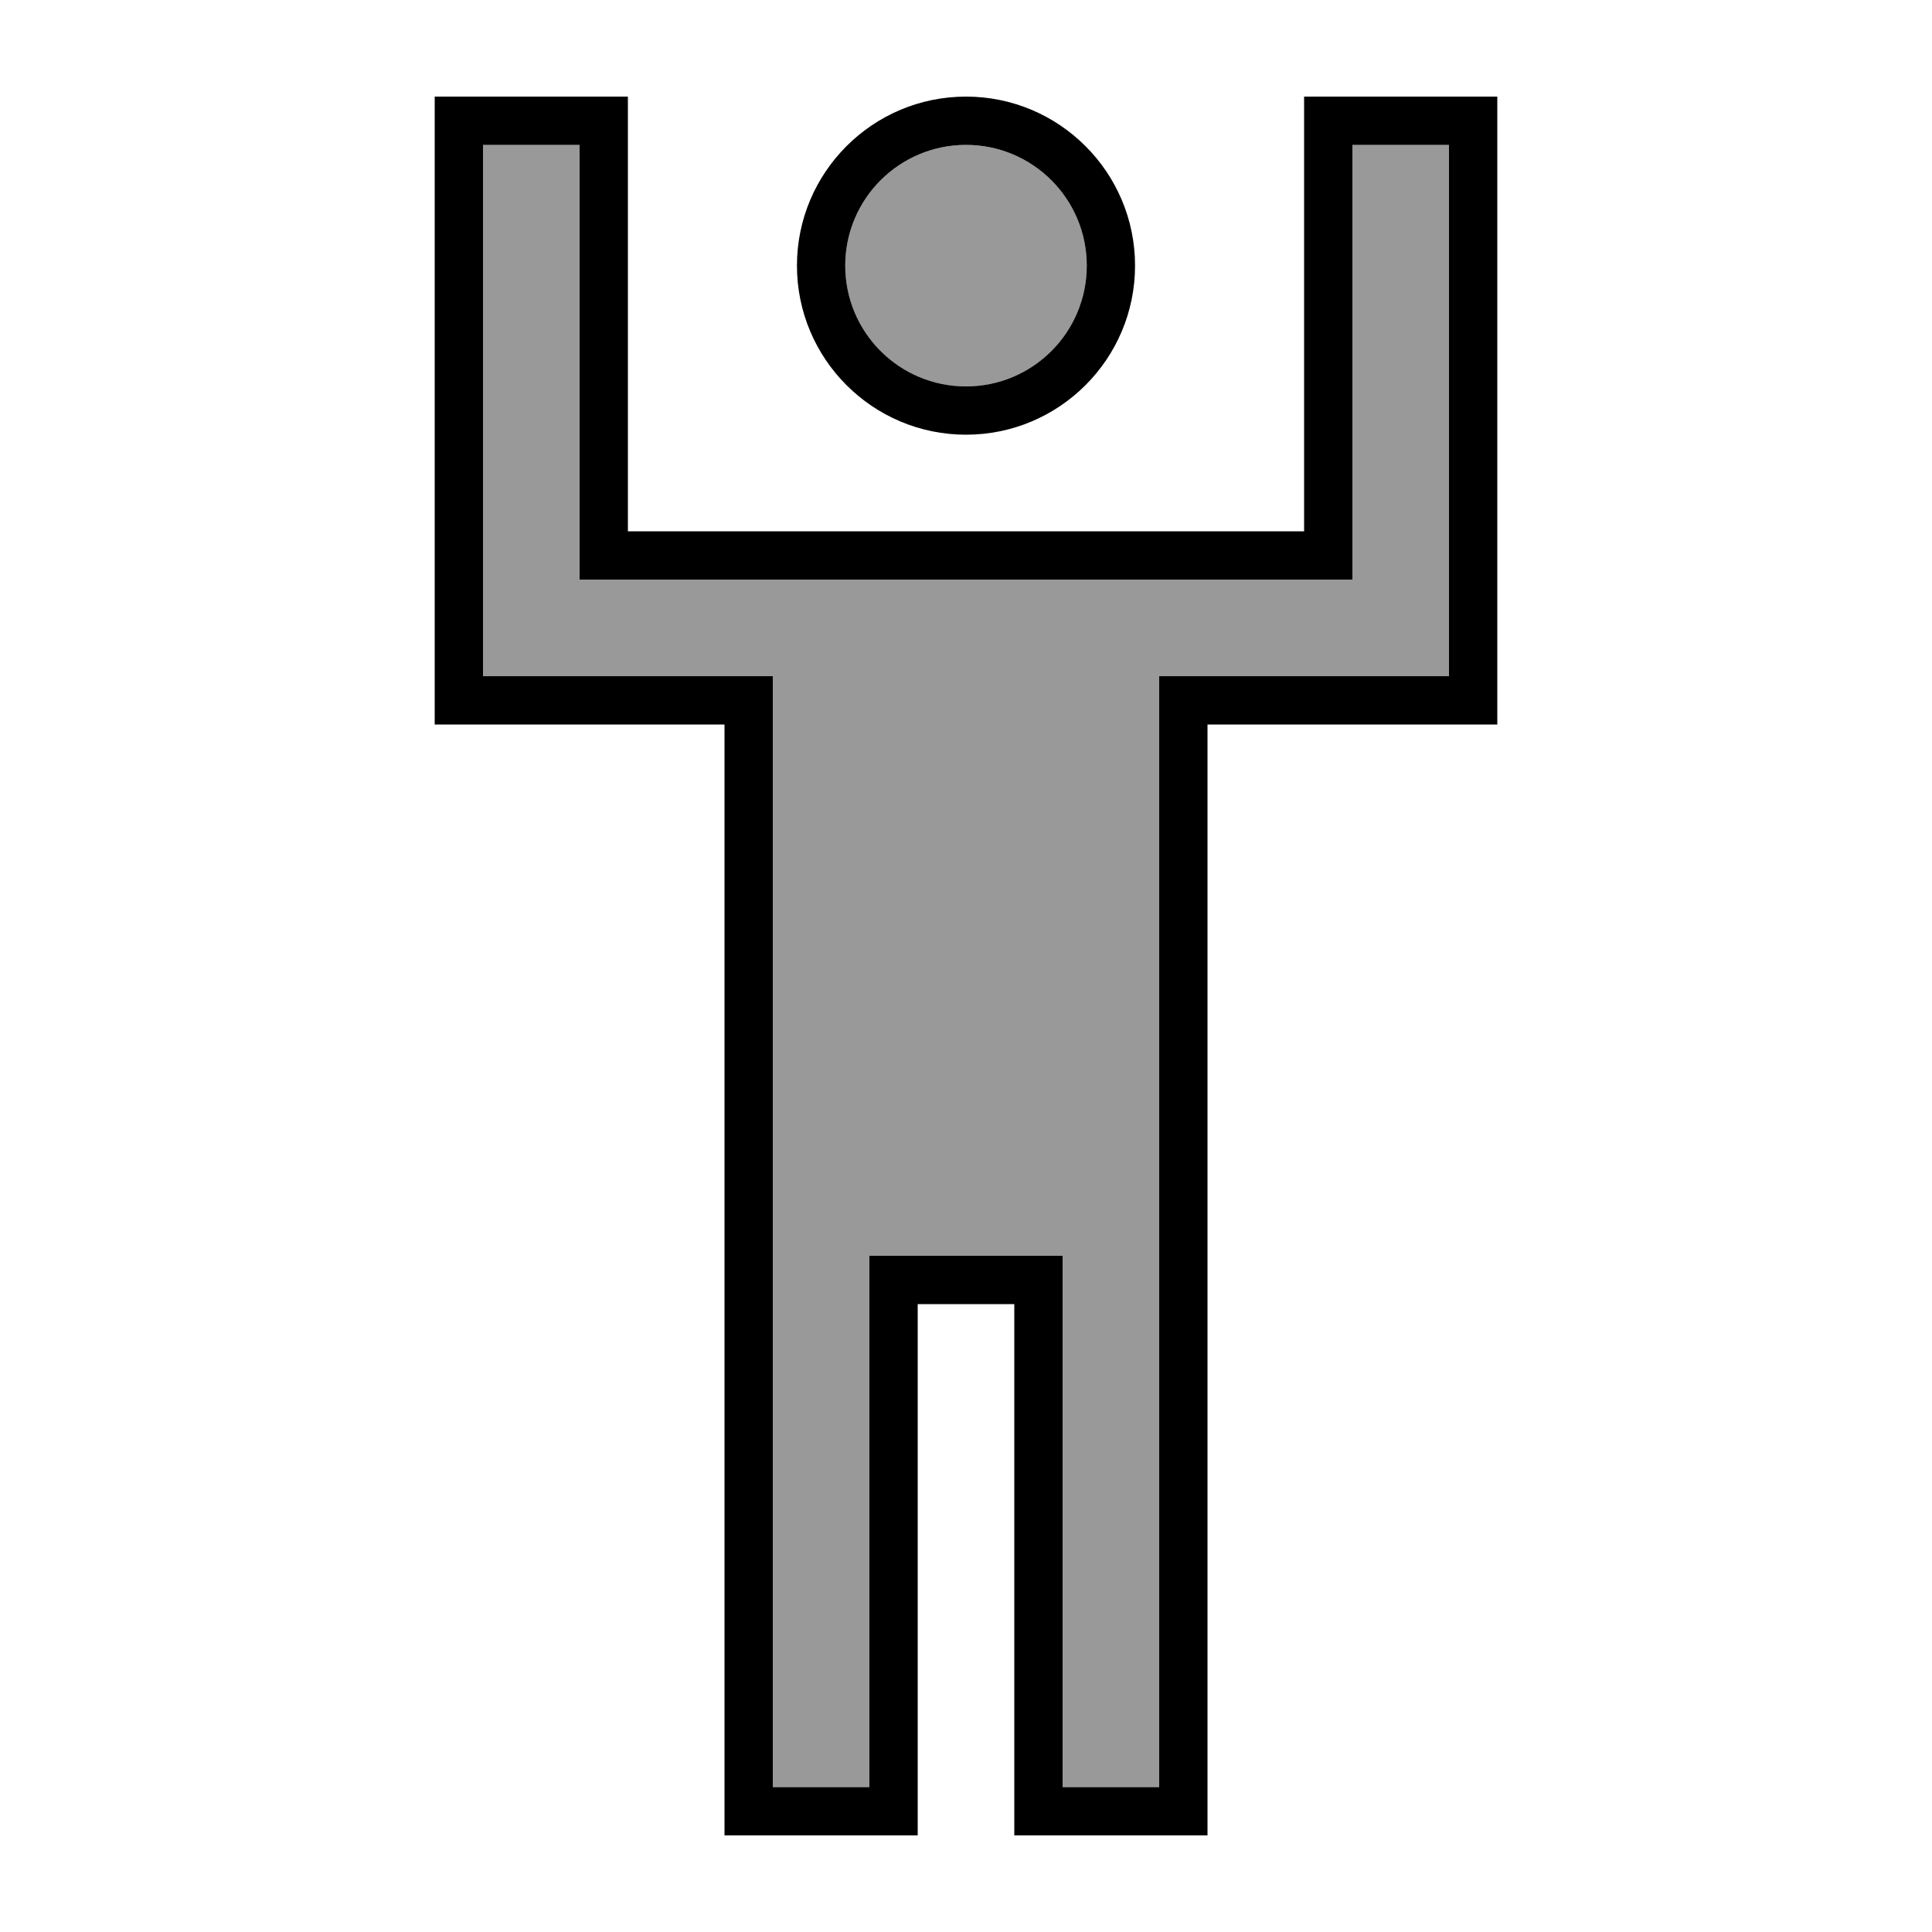 <svg xmlns="http://www.w3.org/2000/svg" viewBox="0 0 640 640"><!--! Font Awesome Pro 7.1.0 by @fontawesome - https://fontawesome.com License - https://fontawesome.com/license (Commercial License) Copyright 2025 Fonticons, Inc. --><path opacity=".4" fill="currentColor" d="M160 48L160 224L256 224L256 592L288 592L288 416L352 416L352 592L384 592L384 224L480 224L480 208L480 64L480 48L448 48L448 64L448 176L448 192L192 192L192 48L160 48zM280 88C280 110.1 297.9 128 320 128C342.1 128 360 110.1 360 88C360 65.9 342.1 48 320 48C297.9 48 280 65.9 280 88z"/><path fill="currentColor" d="M416 176L208 176L208 32L144 32L144 240L240 240L240 608L304 608L304 432L336 432L336 608L400 608L400 240L496 240C496 237.3 496 178.6 496 64L496 32L448 32L432 32C432 42.7 432 85.3 432 160L432 176L416 176zM448 48L480 48L480 64L480 208L480 224L384 224L384 592L352 592L352 416L288 416L288 592L256 592L256 224L160 224L160 48L192 48L192 192L448 192L448 176L448 64L448 48zM320 48C342.1 48 360 65.9 360 88C360 110.1 342.1 128 320 128C297.9 128 280 110.1 280 88C280 65.9 297.9 48 320 48zM376 88C376 57.1 350.9 32 320 32C289.1 32 264 57.1 264 88C264 118.9 289.1 144 320 144C350.9 144 376 118.9 376 88z"/></svg>